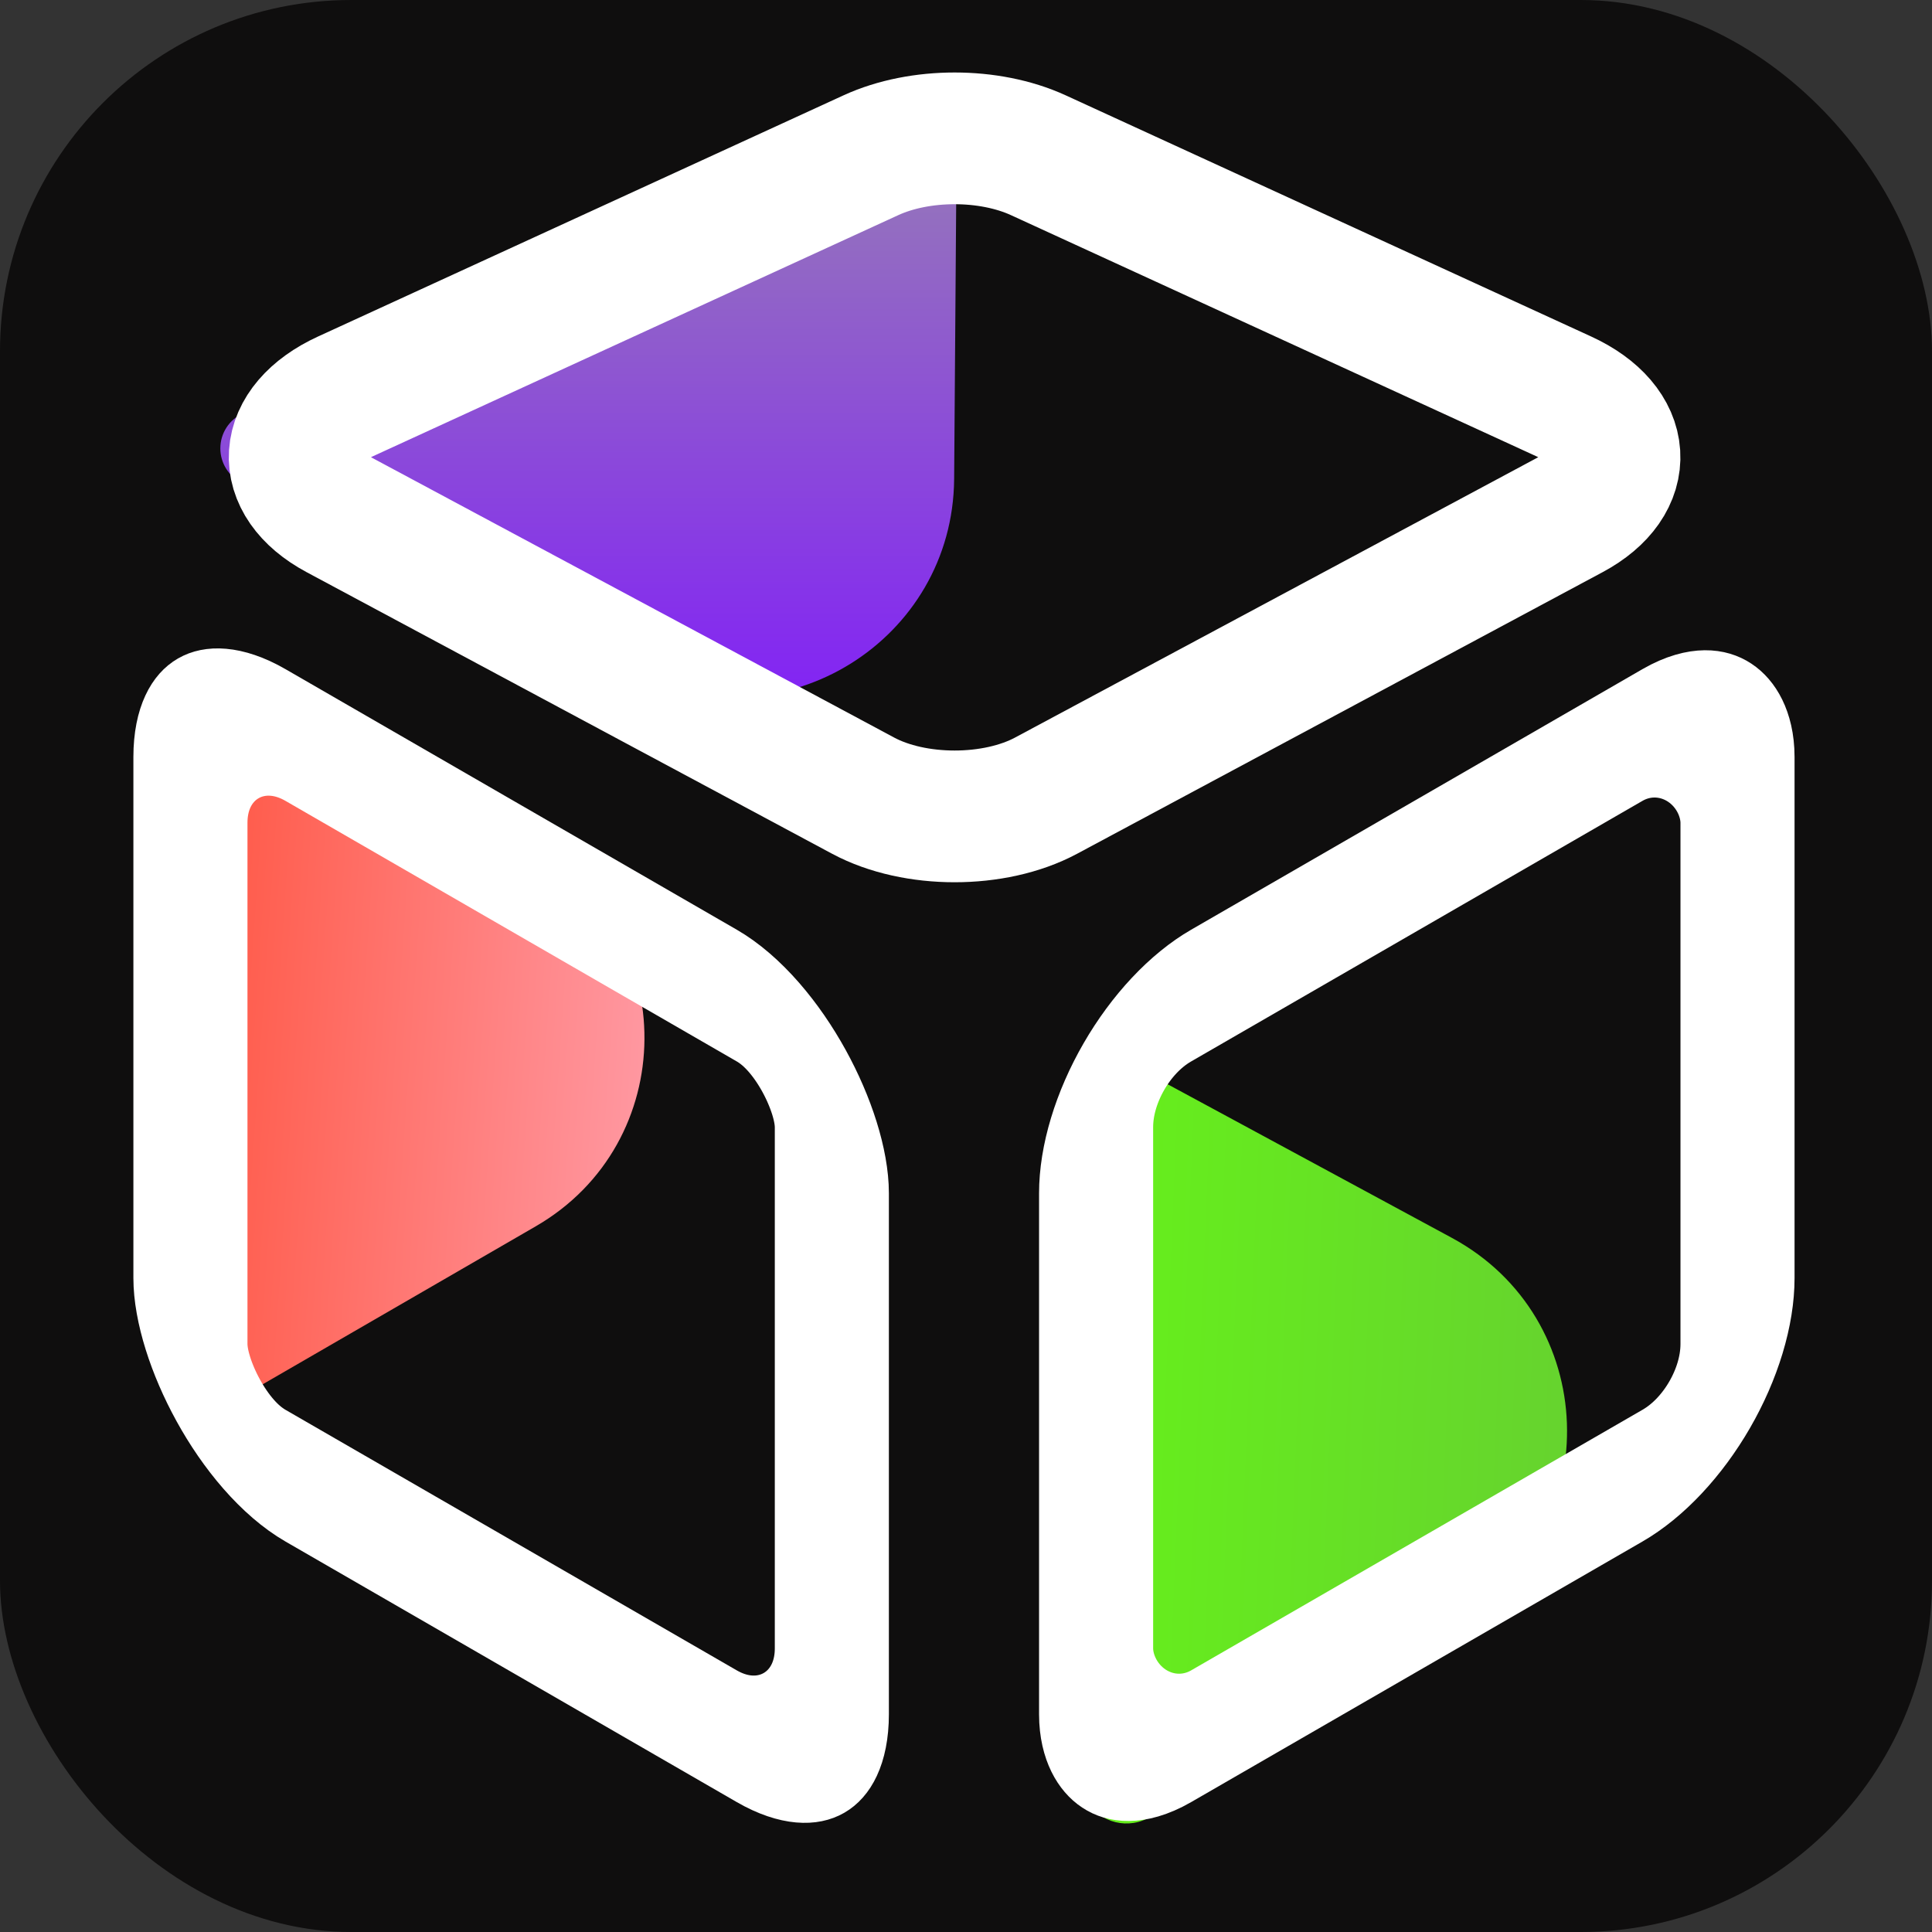 <svg width="44" height="44" viewBox="0 0 44 44" fill="none" xmlns="http://www.w3.org/2000/svg">
<rect x="0" y="0" width="44" height="44" fill="#333333" stroke="none"/>
<g clip-path="url(#clip0_4163_60)">
<rect width="44" height="44" rx="8" fill="#0F0E0E"/>
<path d="M12.202 27.928L4.915 32.144C4.323 32.487 3.595 32 3.686 31.322L3.767 16.186C3.769 15.806 3.972 15.456 4.301 15.266C4.637 15.072 5.051 15.075 5.384 15.274L12.26 19.378C15.509 21.318 15.476 26.034 12.202 27.928Z" fill="url(#paint0_linear_4163_60)"/>
<path d="M33.374 36.808L26.218 41.364C25.714 41.685 25.044 41.521 24.746 41.004C24.657 40.851 24.609 40.678 24.605 40.501L24.288 25.243C24.28 24.858 24.482 24.498 24.817 24.305C25.135 24.122 25.525 24.116 25.848 24.291L33.066 28.192C36.422 30.006 36.592 34.759 33.374 36.808Z" fill="url(#paint1_linear_4163_60)"/>
<path d="M21.73 10.907L21.786 3.336C21.79 2.768 21.233 2.365 20.695 2.547L5.53 9.417C5.218 9.558 5.018 9.869 5.018 10.212C5.018 10.546 5.209 10.851 5.51 10.997L14.553 15.371C17.858 16.97 21.702 14.579 21.73 10.907Z" fill="url(#paint2_linear_4163_60)"/>
<path d="M23.646 3.535L35.614 9.028C37.081 9.702 37.165 10.972 35.791 11.708L23.823 18.121C22.649 18.75 20.832 18.75 19.658 18.121L7.69 11.708C6.316 10.972 6.4 9.702 7.867 9.028L19.835 3.535C20.951 3.023 22.53 3.023 23.646 3.535Z" stroke="white" stroke-width="3"/>
<rect x="1.299" y="2.25" width="16.868" height="16.868" rx="2.5" transform="matrix(0.866 0.5 0 1 3.212 12.59)" stroke="white" stroke-width="3"/>
<rect x="1.299" y="0.75" width="16.868" height="16.868" rx="2.5" transform="matrix(0.866 -0.5 0 1 23.838 23.823)" stroke="white" stroke-width="3"/>
</g>
<defs>
<linearGradient id="paint0_linear_4163_60" x1="-1.521" y1="22.303" x2="17.727" y2="23.635" gradientUnits="userSpaceOnUse">
<stop stop-color="#FF3311"/>
<stop offset="1" stop-color="#FFAABB"/>
</linearGradient>
<linearGradient id="paint1_linear_4163_60" x1="19.19" y1="31.381" x2="38.422" y2="32.174" gradientUnits="userSpaceOnUse">
<stop stop-color="#66FF11"/>
<stop offset="1" stop-color="#66CC33"/>
</linearGradient>
<linearGradient id="paint2_linear_4163_60" x1="14.965" y1="2.547" x2="14.965" y2="18.194" gradientUnits="userSpaceOnUse">
<stop stop-color="#977EB5"/>
<stop offset="1" stop-color="#7F14FF"/>
</linearGradient>
<clipPath id="clip0_4163_60">
<rect width="44" height="44" fill="white"/>
</clipPath>
</defs>
</svg>
